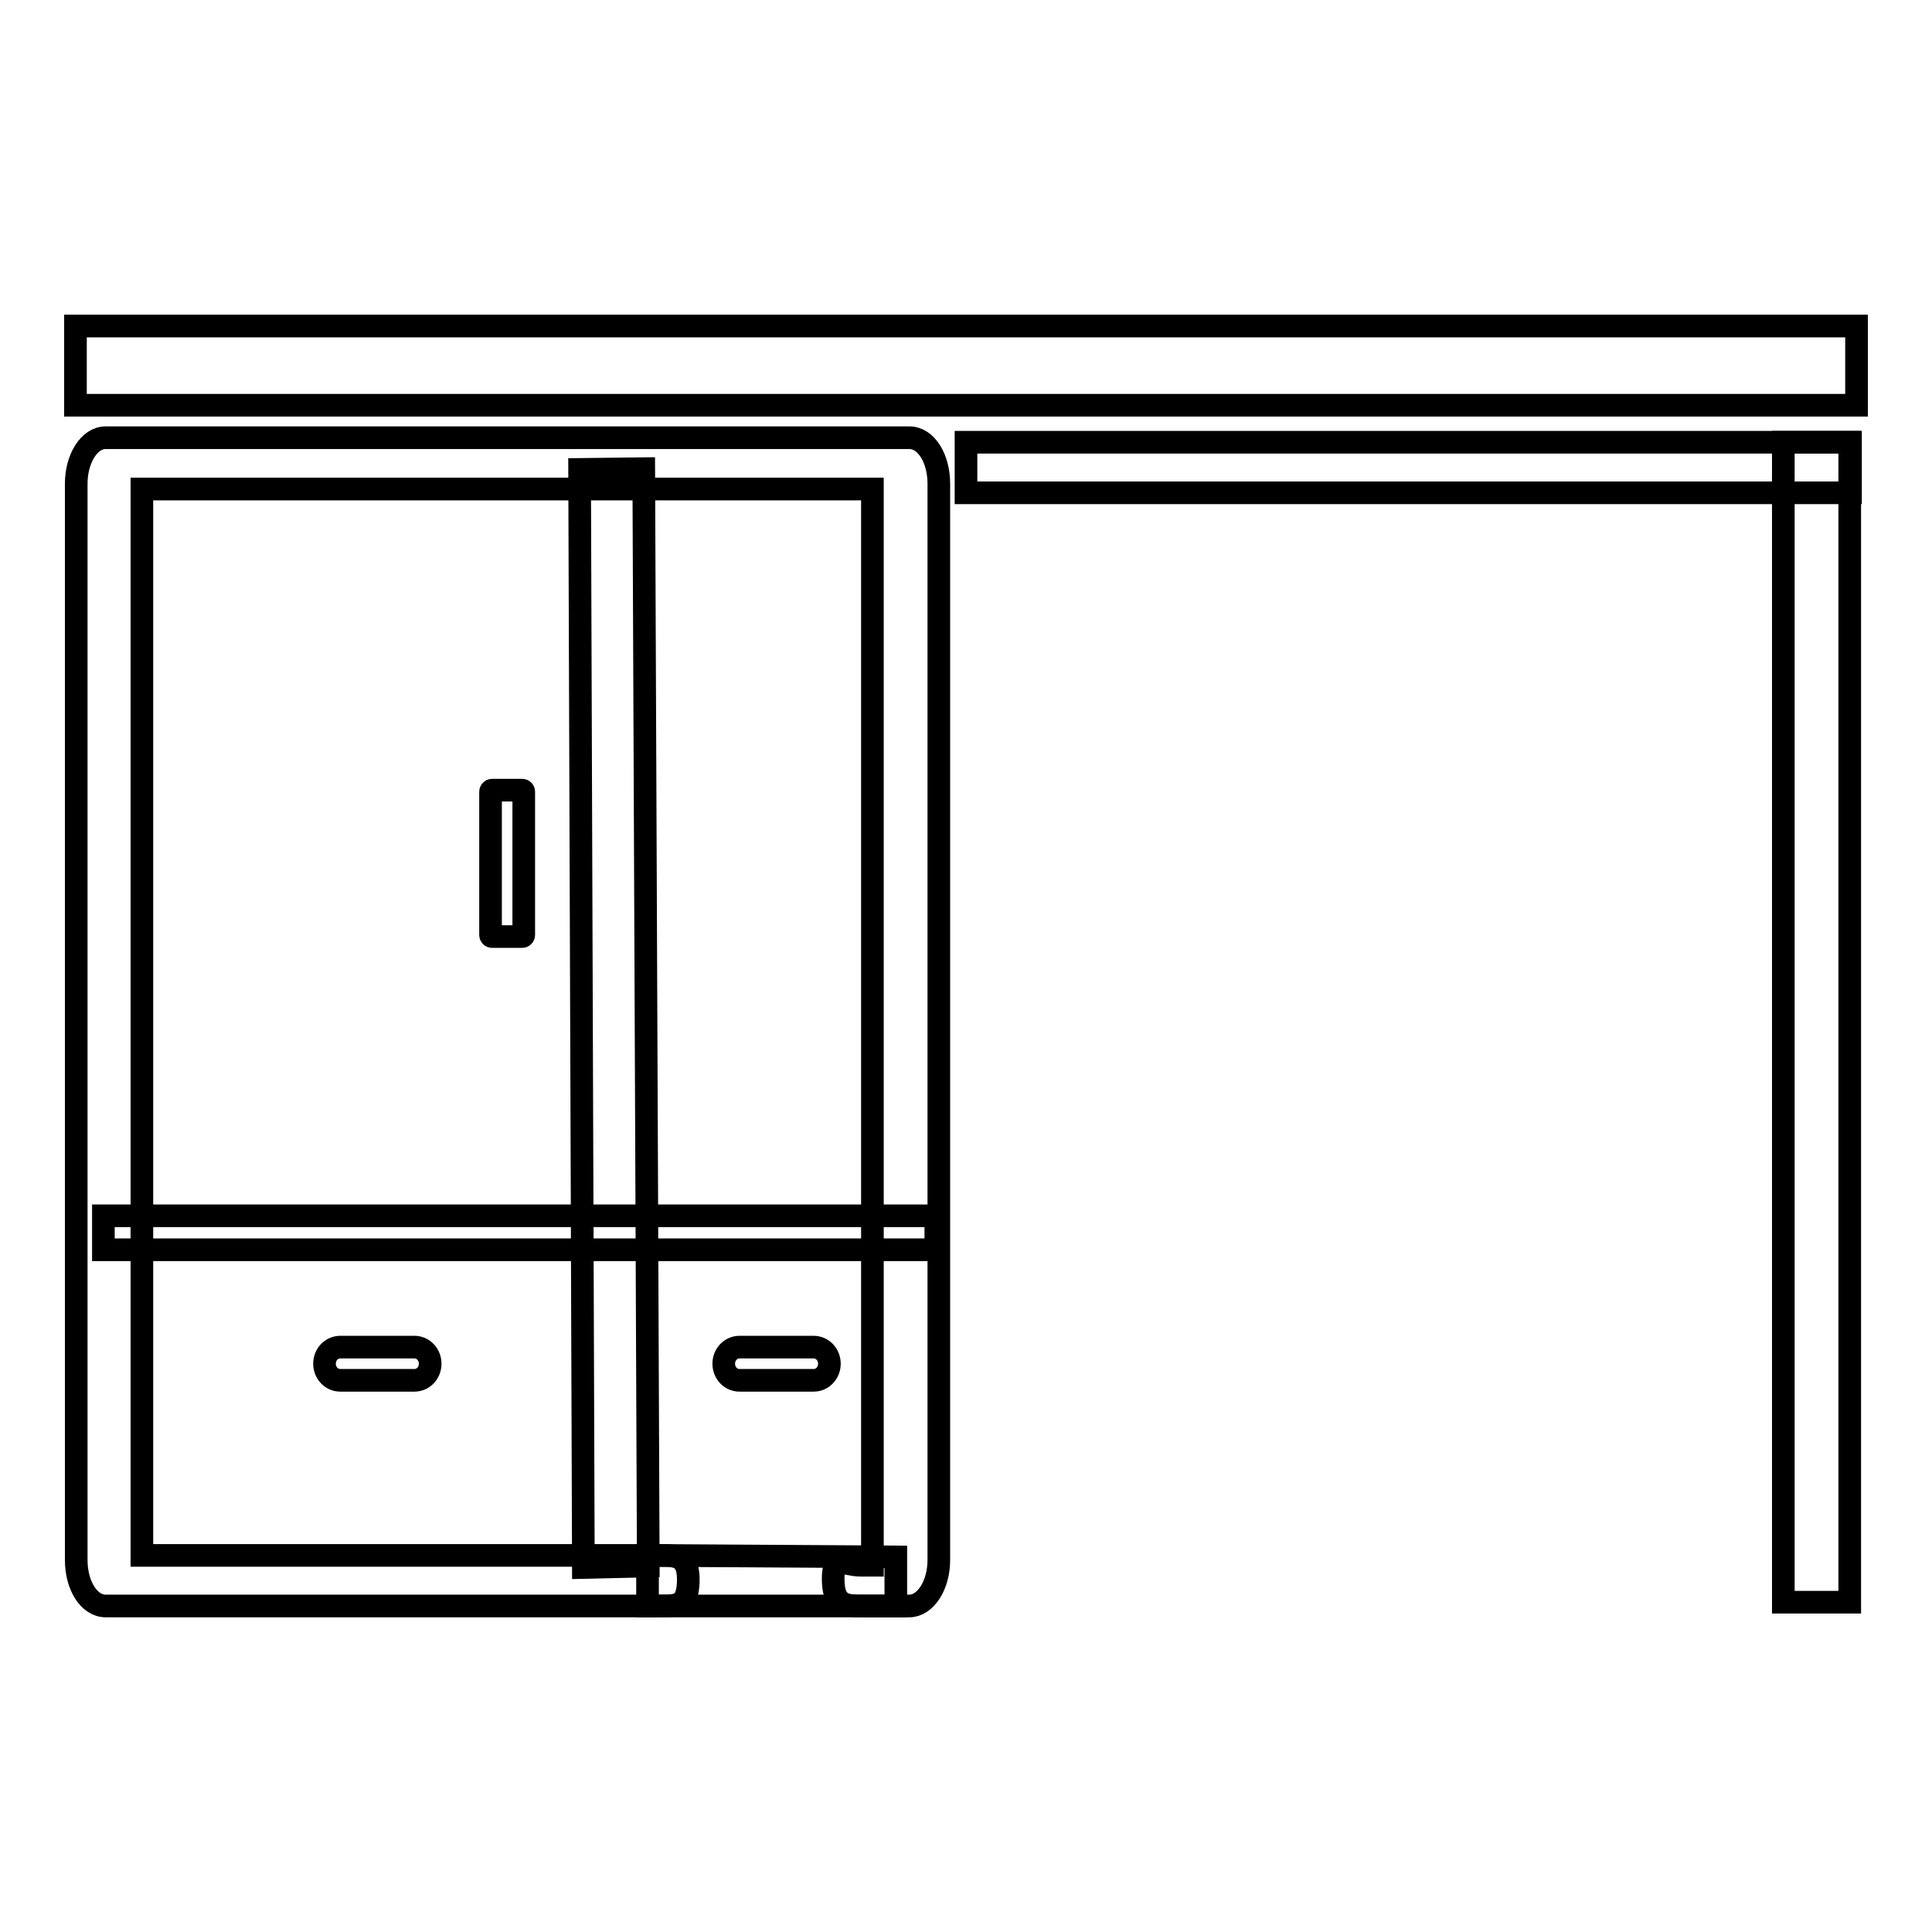 <?xml version="1.0" encoding="utf-8"?>
<!-- Svg Vector Icons : http://www.onlinewebfonts.com/icon -->
<!DOCTYPE svg PUBLIC "-//W3C//DTD SVG 1.1//EN" "http://www.w3.org/Graphics/SVG/1.1/DTD/svg11.dtd">
<svg version="1.1" xmlns="http://www.w3.org/2000/svg" xmlns:xlink="http://www.w3.org/1999/xlink" x="0px" y="0px" viewBox="0 0 256 256" enable-background="new 0 0 256 256" xml:space="preserve">
<g> <path stroke-width="3" fill-opacity="0" stroke="#000000"  d="M120.5,212.8H114c-2.2,0-3.6-0.3-3.6-3.6c0-3.3,1.4-1.8,3.6-1.8h1.6V64.8H18.8v141.3h68.7 c2.2,0,3.8,0.1,3.7,3.5c-0.1,3.2-1.5,3.2-3.7,3.2H14c-2.2,0-3.9-2.7-3.9-6.1V64.1c0-3.3,1.7-6.1,3.9-6.1h106.5 c2.2,0,3.9,2.7,3.9,6.1v142.6C124.4,210.1,122.6,212.8,120.5,212.8L120.5,212.8z"/> <path stroke-width="3" fill-opacity="0" stroke="#000000"  d="M77.3,207.7L76.8,62.2l8.5-0.1l0.6,145.4L77.3,207.7z M54.9,182.9h-9.8c-1.2,0-2.1-1-2.1-2.2 c0-1.2,0.9-2.2,2.1-2.2h9.8c1.2,0,2.1,1,2.1,2.2C57,181.9,56.1,182.9,54.9,182.9z M107.8,182.9H98c-1.2,0-2.1-1-2.1-2.2 c0-1.2,0.9-2.2,2.1-2.2h9.8c1.2,0,2.1,1,2.1,2.2C109.9,181.9,109,182.9,107.8,182.9z"/> <path stroke-width="3" fill-opacity="0" stroke="#000000"  d="M13.7,161.1H124v4.5H13.7V161.1z M69.2,124.1h-4c-0.1,0-0.2-0.1-0.2-0.2l0,0v-19c0-0.1,0.1-0.2,0.2-0.2h4 c0.1,0,0.2,0.1,0.2,0.2v19C69.4,124,69.3,124.1,69.2,124.1L69.2,124.1z M118.7,212.8H85.8v-6.7l32.9,0.2V212.8z M10,43.2h236v10.5 H10V43.2z M128,58.6h117.2v6.7H128V58.6z"/> <path stroke-width="3" fill-opacity="0" stroke="#000000"  d="M236.3,58.6h8.8v153.7h-8.8V58.6z"/></g>
</svg>